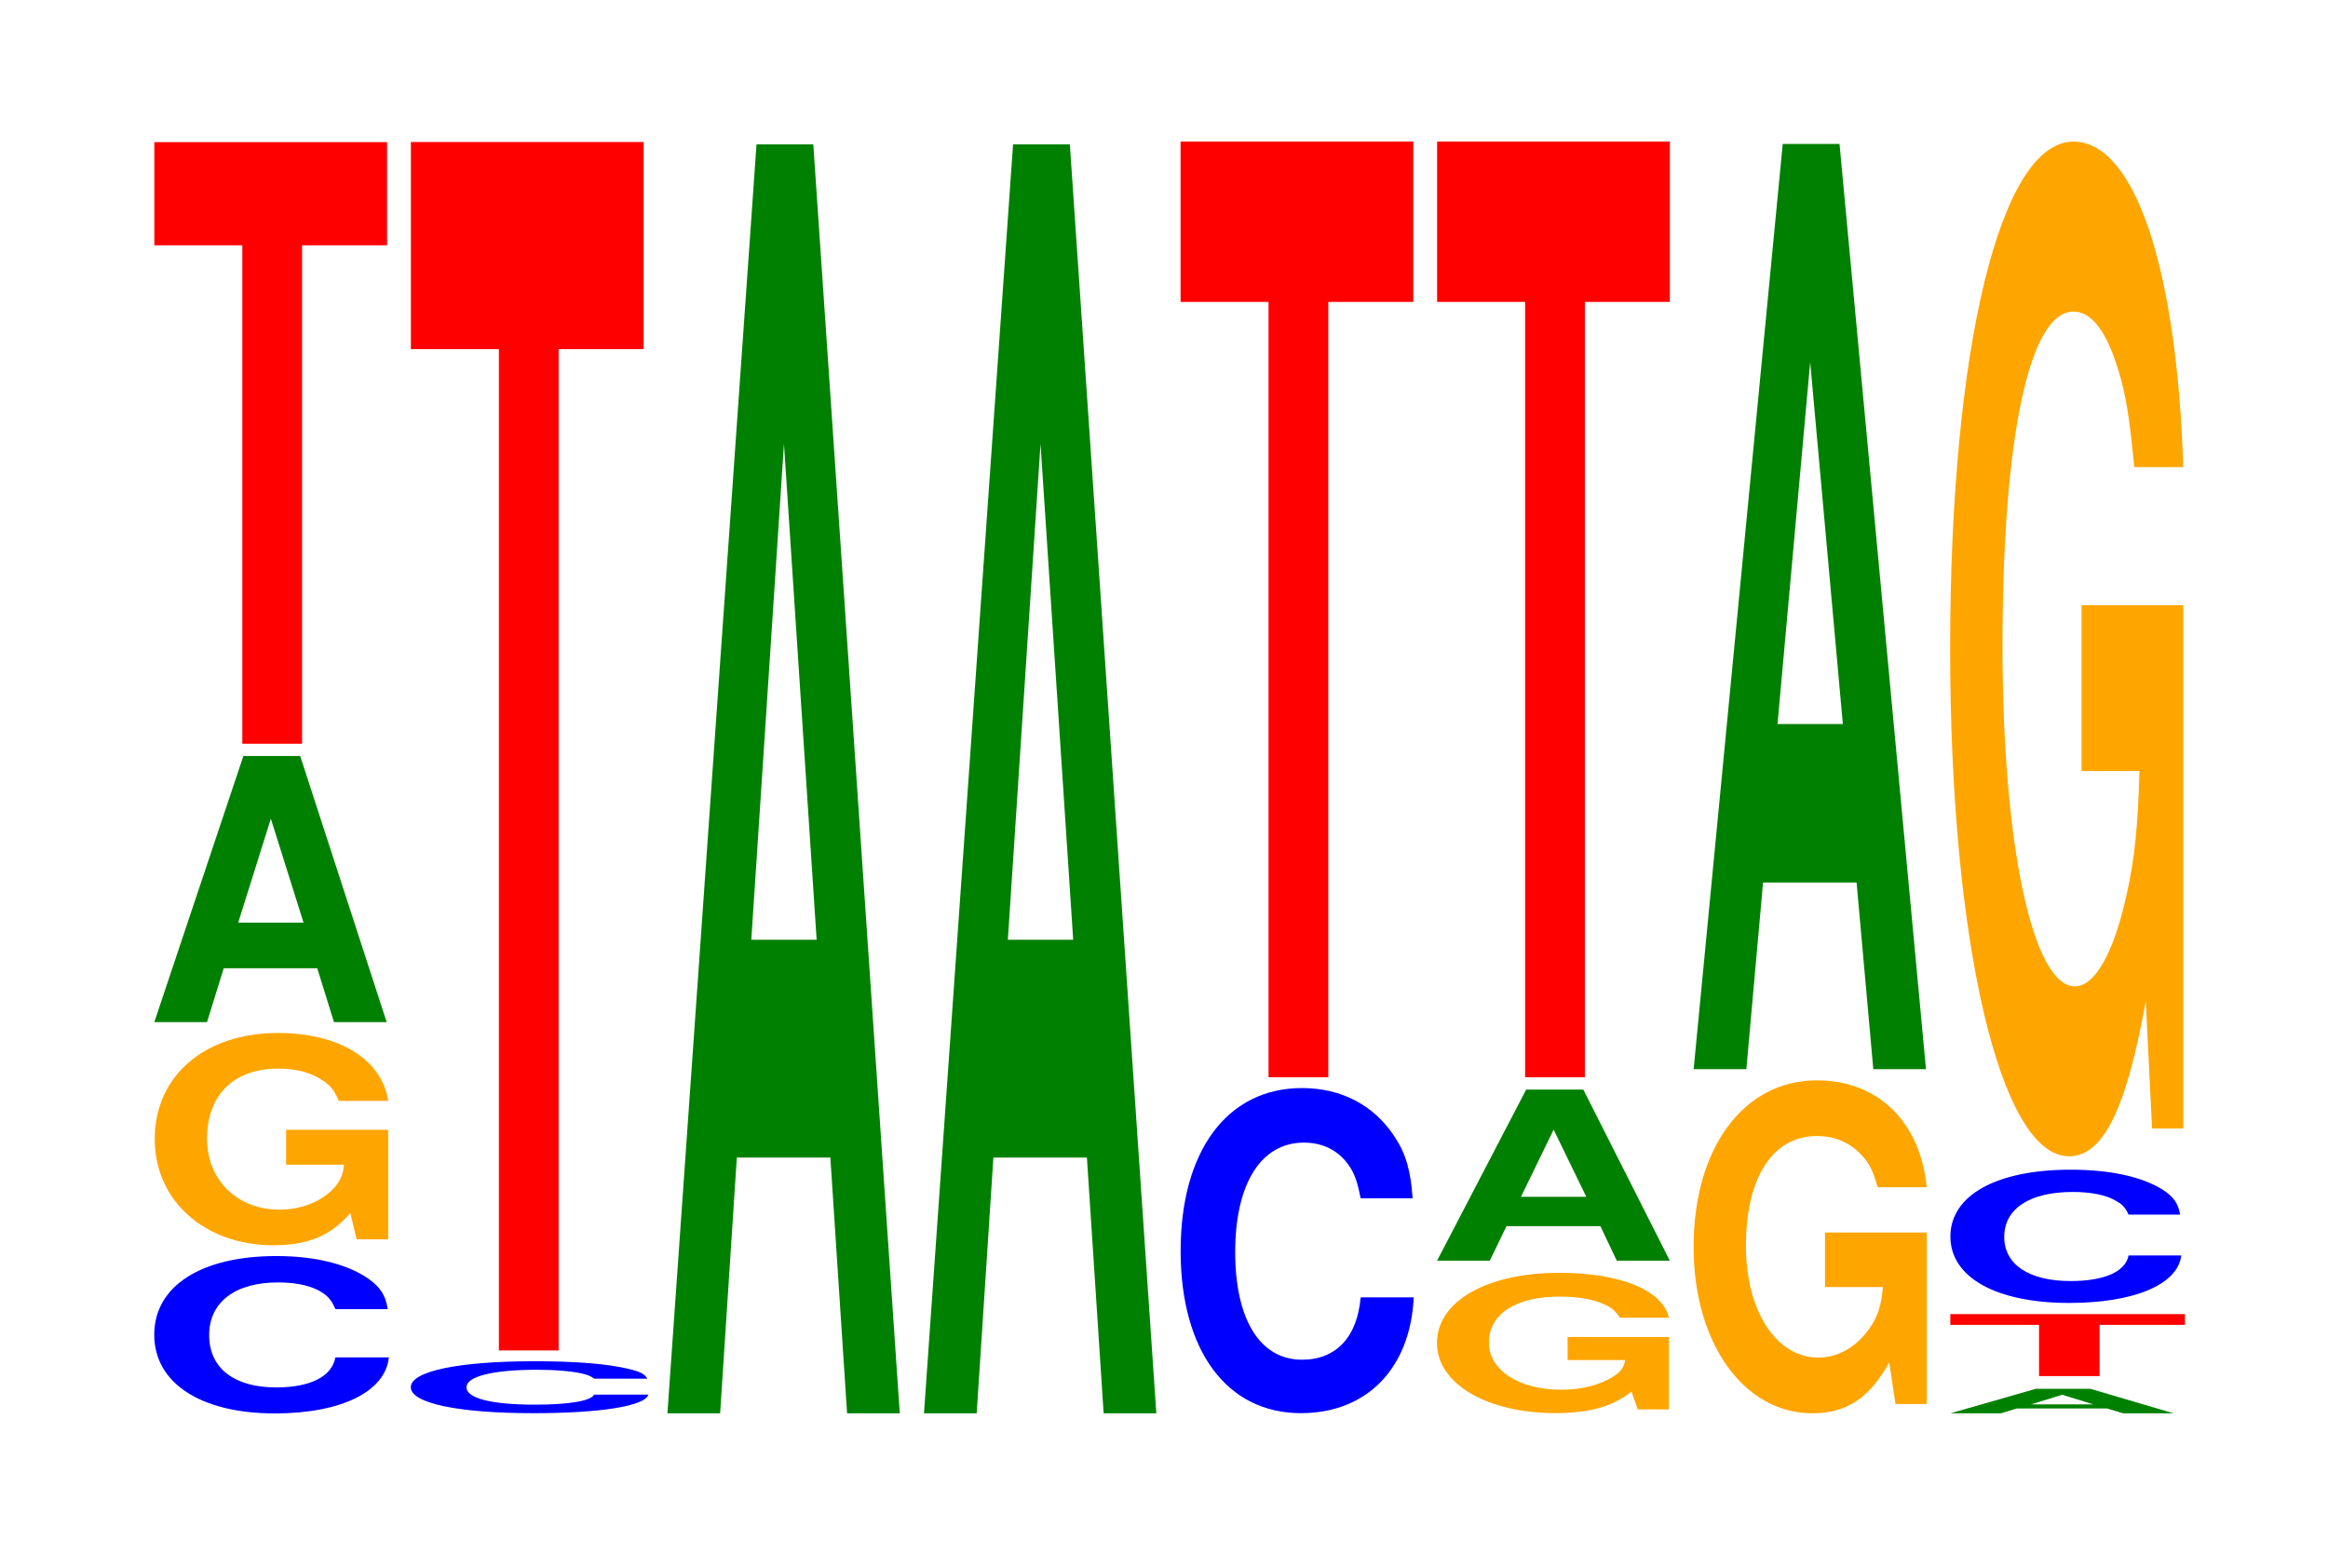 <?xml version="1.0" encoding="UTF-8"?>
<svg xmlns="http://www.w3.org/2000/svg" xmlns:xlink="http://www.w3.org/1999/xlink" width="98pt" height="66pt" viewBox="0 0 98 66" version="1.1">
<defs>
<g>
<symbol overflow="visible" id="glyph0-0">
<path style="stroke:none;" d="M 10.5 -4.188 C 10.422 -4.719 10.219 -5.078 9.75 -5.422 C 8.875 -6.062 7.5 -6.422 5.812 -6.422 C 2.641 -6.422 0.672 -5.156 0.672 -3.109 C 0.672 -1.078 2.625 0.203 5.75 0.203 C 8.547 0.203 10.406 -0.719 10.547 -2.156 L 8.297 -2.156 C 8.156 -1.359 7.25 -0.891 5.812 -0.891 C 4.031 -0.891 2.984 -1.703 2.984 -3.094 C 2.984 -4.484 4.078 -5.312 5.891 -5.312 C 6.688 -5.312 7.359 -5.156 7.781 -4.859 C 8.031 -4.688 8.156 -4.516 8.297 -4.188 Z M 10.5 -4.188 "/>
</symbol>
<symbol overflow="visible" id="glyph1-0">
<path style="stroke:none;" d="M 10.453 -4.594 L 6.156 -4.594 L 6.156 -3.125 L 8.594 -3.125 C 8.547 -2.641 8.391 -2.359 8.078 -2.047 C 7.547 -1.531 6.734 -1.234 5.875 -1.234 C 4.109 -1.234 2.828 -2.469 2.828 -4.219 C 2.828 -6.062 3.953 -7.172 5.828 -7.172 C 6.594 -7.172 7.234 -7 7.719 -6.656 C 8.031 -6.453 8.188 -6.25 8.375 -5.812 L 10.453 -5.812 C 10.188 -7.562 8.391 -8.672 5.812 -8.672 C 2.719 -8.672 0.625 -6.859 0.625 -4.203 C 0.625 -1.609 2.734 0.266 5.625 0.266 C 7.078 0.266 8.047 -0.141 8.859 -1.094 L 9.125 0.016 L 10.453 0.016 Z M 10.453 -4.594 "/>
</symbol>
<symbol overflow="visible" id="glyph2-0">
<path style="stroke:none;" d="M 7.234 -2.266 L 7.938 0 L 10.156 0 L 6.516 -11.203 L 4.125 -11.203 L 0.375 0 L 2.594 0 L 3.297 -2.266 Z M 6.656 -4.188 L 3.906 -4.188 L 5.281 -8.562 Z M 6.656 -4.188 "/>
</symbol>
<symbol overflow="visible" id="glyph3-0">
<path style="stroke:none;" d="M 6.453 -20.984 L 10.031 -20.984 L 10.031 -25.328 L 0.234 -25.328 L 0.234 -20.984 L 3.938 -20.984 L 3.938 0 L 6.453 0 Z M 6.453 -20.984 "/>
</symbol>
<symbol overflow="visible" id="glyph4-0">
<path style="stroke:none;" d="M 10.641 -1.391 C 10.562 -1.562 10.359 -1.688 9.875 -1.797 C 9 -2.016 7.609 -2.125 5.906 -2.125 C 2.688 -2.125 0.688 -1.703 0.688 -1.031 C 0.688 -0.359 2.672 0.062 5.844 0.062 C 8.656 0.062 10.547 -0.234 10.688 -0.719 L 8.406 -0.719 C 8.266 -0.453 7.359 -0.297 5.906 -0.297 C 4.094 -0.297 3.031 -0.562 3.031 -1.031 C 3.031 -1.484 4.141 -1.766 5.984 -1.766 C 6.797 -1.766 7.469 -1.703 7.891 -1.609 C 8.141 -1.547 8.266 -1.5 8.406 -1.391 Z M 10.641 -1.391 "/>
</symbol>
<symbol overflow="visible" id="glyph5-0">
<path style="stroke:none;" d="M 6.453 -42.156 L 10.031 -42.156 L 10.031 -50.875 L 0.234 -50.875 L 0.234 -42.156 L 3.938 -42.156 L 3.938 0 L 6.453 0 Z M 6.453 -42.156 "/>
</symbol>
<symbol overflow="visible" id="glyph6-0">
<path style="stroke:none;" d="M 7.234 -10.766 L 7.938 0 L 10.156 0 L 6.516 -53.422 L 4.125 -53.422 L 0.375 0 L 2.594 0 L 3.297 -10.766 Z M 6.656 -19.938 L 3.906 -19.938 L 5.281 -40.812 Z M 6.656 -19.938 "/>
</symbol>
<symbol overflow="visible" id="glyph7-0">
<path style="stroke:none;" d="M 10.438 -8.641 C 10.359 -9.766 10.172 -10.484 9.688 -11.219 C 8.828 -12.547 7.453 -13.281 5.781 -13.281 C 2.641 -13.281 0.672 -10.641 0.672 -6.422 C 0.672 -2.219 2.625 0.406 5.734 0.406 C 8.5 0.406 10.344 -1.469 10.484 -4.469 L 8.25 -4.469 C 8.109 -2.797 7.219 -1.844 5.781 -1.844 C 4.016 -1.844 2.969 -3.531 2.969 -6.375 C 2.969 -9.266 4.062 -10.984 5.859 -10.984 C 6.656 -10.984 7.312 -10.656 7.75 -10.031 C 8 -9.672 8.109 -9.344 8.25 -8.641 Z M 10.438 -8.641 "/>
</symbol>
<symbol overflow="visible" id="glyph8-0">
<path style="stroke:none;" d="M 6.453 -32.641 L 10.031 -32.641 L 10.031 -39.391 L 0.234 -39.391 L 0.234 -32.641 L 3.938 -32.641 L 3.938 0 L 6.453 0 Z M 6.453 -32.641 "/>
</symbol>
<symbol overflow="visible" id="glyph9-0">
<path style="stroke:none;" d="M 10.375 -3.031 L 6.109 -3.031 L 6.109 -2.062 L 8.531 -2.062 C 8.484 -1.75 8.328 -1.547 8.016 -1.359 C 7.484 -1.016 6.688 -0.812 5.844 -0.812 C 4.078 -0.812 2.797 -1.625 2.797 -2.797 C 2.797 -4 3.922 -4.734 5.781 -4.734 C 6.531 -4.734 7.188 -4.625 7.656 -4.406 C 7.969 -4.266 8.125 -4.125 8.312 -3.844 L 10.375 -3.844 C 10.109 -5 8.328 -5.734 5.766 -5.734 C 2.703 -5.734 0.609 -4.531 0.609 -2.781 C 0.609 -1.062 2.719 0.172 5.594 0.172 C 7.016 0.172 7.984 -0.094 8.797 -0.734 L 9.062 0.016 L 10.375 0.016 Z M 10.375 -3.031 "/>
</symbol>
<symbol overflow="visible" id="glyph10-0">
<path style="stroke:none;" d="M 7.25 -1.453 L 7.938 0 L 10.172 0 L 6.531 -7.203 L 4.125 -7.203 L 0.375 0 L 2.594 0 L 3.297 -1.453 Z M 6.656 -2.688 L 3.906 -2.688 L 5.281 -5.516 Z M 6.656 -2.688 "/>
</symbol>
<symbol overflow="visible" id="glyph11-0">
<path style="stroke:none;" d="M 10.422 -7.188 L 6.141 -7.188 L 6.141 -4.891 L 8.578 -4.891 C 8.516 -4.141 8.375 -3.688 8.047 -3.203 C 7.516 -2.406 6.719 -1.922 5.859 -1.922 C 4.094 -1.922 2.812 -3.875 2.812 -6.625 C 2.812 -9.5 3.938 -11.25 5.797 -11.25 C 6.562 -11.25 7.203 -10.969 7.688 -10.438 C 8 -10.109 8.156 -9.797 8.359 -9.094 L 10.422 -9.094 C 10.156 -11.844 8.375 -13.594 5.797 -13.594 C 2.719 -13.594 0.609 -10.75 0.609 -6.578 C 0.609 -2.531 2.719 0.422 5.609 0.422 C 7.047 0.422 8.016 -0.219 8.844 -1.719 L 9.109 0.031 L 10.422 0.031 Z M 10.422 -7.188 "/>
</symbol>
<symbol overflow="visible" id="glyph12-0">
<path style="stroke:none;" d="M 7.234 -7.859 L 7.938 0 L 10.156 0 L 6.516 -38.953 L 4.125 -38.953 L 0.375 0 L 2.594 0 L 3.297 -7.859 Z M 6.656 -14.531 L 3.906 -14.531 L 5.281 -29.766 Z M 6.656 -14.531 "/>
</symbol>
<symbol overflow="visible" id="glyph13-0">
<path style="stroke:none;" d="M 6.953 -0.203 L 7.625 0 L 9.75 0 L 6.25 -1.031 L 3.953 -1.031 L 0.359 0 L 2.484 0 L 3.156 -0.203 Z M 6.375 -0.375 L 3.75 -0.375 L 5.062 -0.781 Z M 6.375 -0.375 "/>
</symbol>
<symbol overflow="visible" id="glyph14-0">
<path style="stroke:none;" d="M 6.516 -2.156 L 10.109 -2.156 L 10.109 -2.609 L 0.234 -2.609 L 0.234 -2.156 L 3.969 -2.156 L 3.969 0 L 6.516 0 Z M 6.516 -2.156 "/>
</symbol>
<symbol overflow="visible" id="glyph15-0">
<path style="stroke:none;" d="M 10.344 -3.547 C 10.266 -4 10.078 -4.297 9.609 -4.594 C 8.75 -5.141 7.391 -5.438 5.734 -5.438 C 2.609 -5.438 0.672 -4.359 0.672 -2.625 C 0.672 -0.906 2.594 0.172 5.672 0.172 C 8.422 0.172 10.25 -0.609 10.391 -1.828 L 8.172 -1.828 C 8.047 -1.141 7.141 -0.75 5.734 -0.75 C 3.969 -0.75 2.938 -1.453 2.938 -2.609 C 2.938 -3.797 4.016 -4.5 5.812 -4.5 C 6.594 -4.5 7.25 -4.375 7.672 -4.109 C 7.922 -3.969 8.047 -3.828 8.172 -3.547 Z M 10.344 -3.547 "/>
</symbol>
<symbol overflow="visible" id="glyph16-0">
<path style="stroke:none;" d="M 10.422 -21.922 L 6.141 -21.922 L 6.141 -14.938 L 8.578 -14.938 C 8.516 -12.641 8.375 -11.234 8.047 -9.781 C 7.516 -7.328 6.719 -5.875 5.859 -5.875 C 4.094 -5.875 2.812 -11.797 2.812 -20.188 C 2.812 -28.969 3.938 -34.281 5.797 -34.281 C 6.562 -34.281 7.203 -33.438 7.688 -31.812 C 8 -30.812 8.156 -29.859 8.359 -27.734 L 10.422 -27.734 C 10.156 -36.125 8.375 -41.438 5.797 -41.438 C 2.719 -41.438 0.609 -32.766 0.609 -20.078 C 0.609 -7.719 2.719 1.281 5.609 1.281 C 7.047 1.281 8.016 -0.672 8.844 -5.25 L 9.109 0.109 L 10.422 0.109 Z M 10.422 -21.922 "/>
</symbol>
</g>
</defs>
<g id="surface1">
<g style="fill:rgb(0%,0%,100%);fill-opacity:1;">
  <use xlink:href="#glyph0-0" x="5.821" y="59.302"/>
</g>
<g style="fill:rgb(100%,64.647%,0%);fill-opacity:1;">
  <use xlink:href="#glyph1-0" x="5.888" y="52.16"/>
</g>
<g style="fill:rgb(0%,50.194%,0%);fill-opacity:1;">
  <use xlink:href="#glyph2-0" x="6.121" y="43.03"/>
</g>
<g style="fill:rgb(100%,0%,0%);fill-opacity:1;">
  <use xlink:href="#glyph3-0" x="6.263" y="31.312"/>
</g>
<g style="fill:rgb(0%,0%,100%);fill-opacity:1;">
  <use xlink:href="#glyph4-0" x="16.606" y="59.433"/>
</g>
<g style="fill:rgb(100%,0%,0%);fill-opacity:1;">
  <use xlink:href="#glyph5-0" x="17.063" y="56.854"/>
</g>
<g style="fill:rgb(0%,50.194%,0%);fill-opacity:1;">
  <use xlink:href="#glyph6-0" x="27.721" y="59.5"/>
</g>
<g style="fill:rgb(0%,50.194%,0%);fill-opacity:1;">
  <use xlink:href="#glyph6-0" x="38.521" y="59.5"/>
</g>
<g style="fill:rgb(0%,0%,100%);fill-opacity:1;">
  <use xlink:href="#glyph7-0" x="49.028" y="59.088"/>
</g>
<g style="fill:rgb(100%,0%,0%);fill-opacity:1;">
  <use xlink:href="#glyph8-0" x="49.463" y="45.352"/>
</g>
<g style="fill:rgb(100%,64.647%,0%);fill-opacity:1;">
  <use xlink:href="#glyph9-0" x="59.881" y="59.32"/>
</g>
<g style="fill:rgb(0%,50.194%,0%);fill-opacity:1;">
  <use xlink:href="#glyph10-0" x="60.121" y="53.074"/>
</g>
<g style="fill:rgb(100%,0%,0%);fill-opacity:1;">
  <use xlink:href="#glyph8-0" x="60.263" y="45.352"/>
</g>
<g style="fill:rgb(100%,64.647%,0%);fill-opacity:1;">
  <use xlink:href="#glyph11-0" x="70.685" y="59.077"/>
</g>
<g style="fill:rgb(0%,50.194%,0%);fill-opacity:1;">
  <use xlink:href="#glyph12-0" x="70.921" y="45.013"/>
</g>
<g style="fill:rgb(0%,50.194%,0%);fill-opacity:1;">
  <use xlink:href="#glyph13-0" x="81.747" y="59.5"/>
</g>
<g style="fill:rgb(100%,0%,0%);fill-opacity:1;">
  <use xlink:href="#glyph14-0" x="81.867" y="57.933"/>
</g>
<g style="fill:rgb(0%,0%,100%);fill-opacity:1;">
  <use xlink:href="#glyph15-0" x="81.432" y="54.682"/>
</g>
<g style="fill:rgb(100%,64.647%,0%);fill-opacity:1;">
  <use xlink:href="#glyph16-0" x="81.485" y="47.399"/>
</g>
</g>
</svg>
